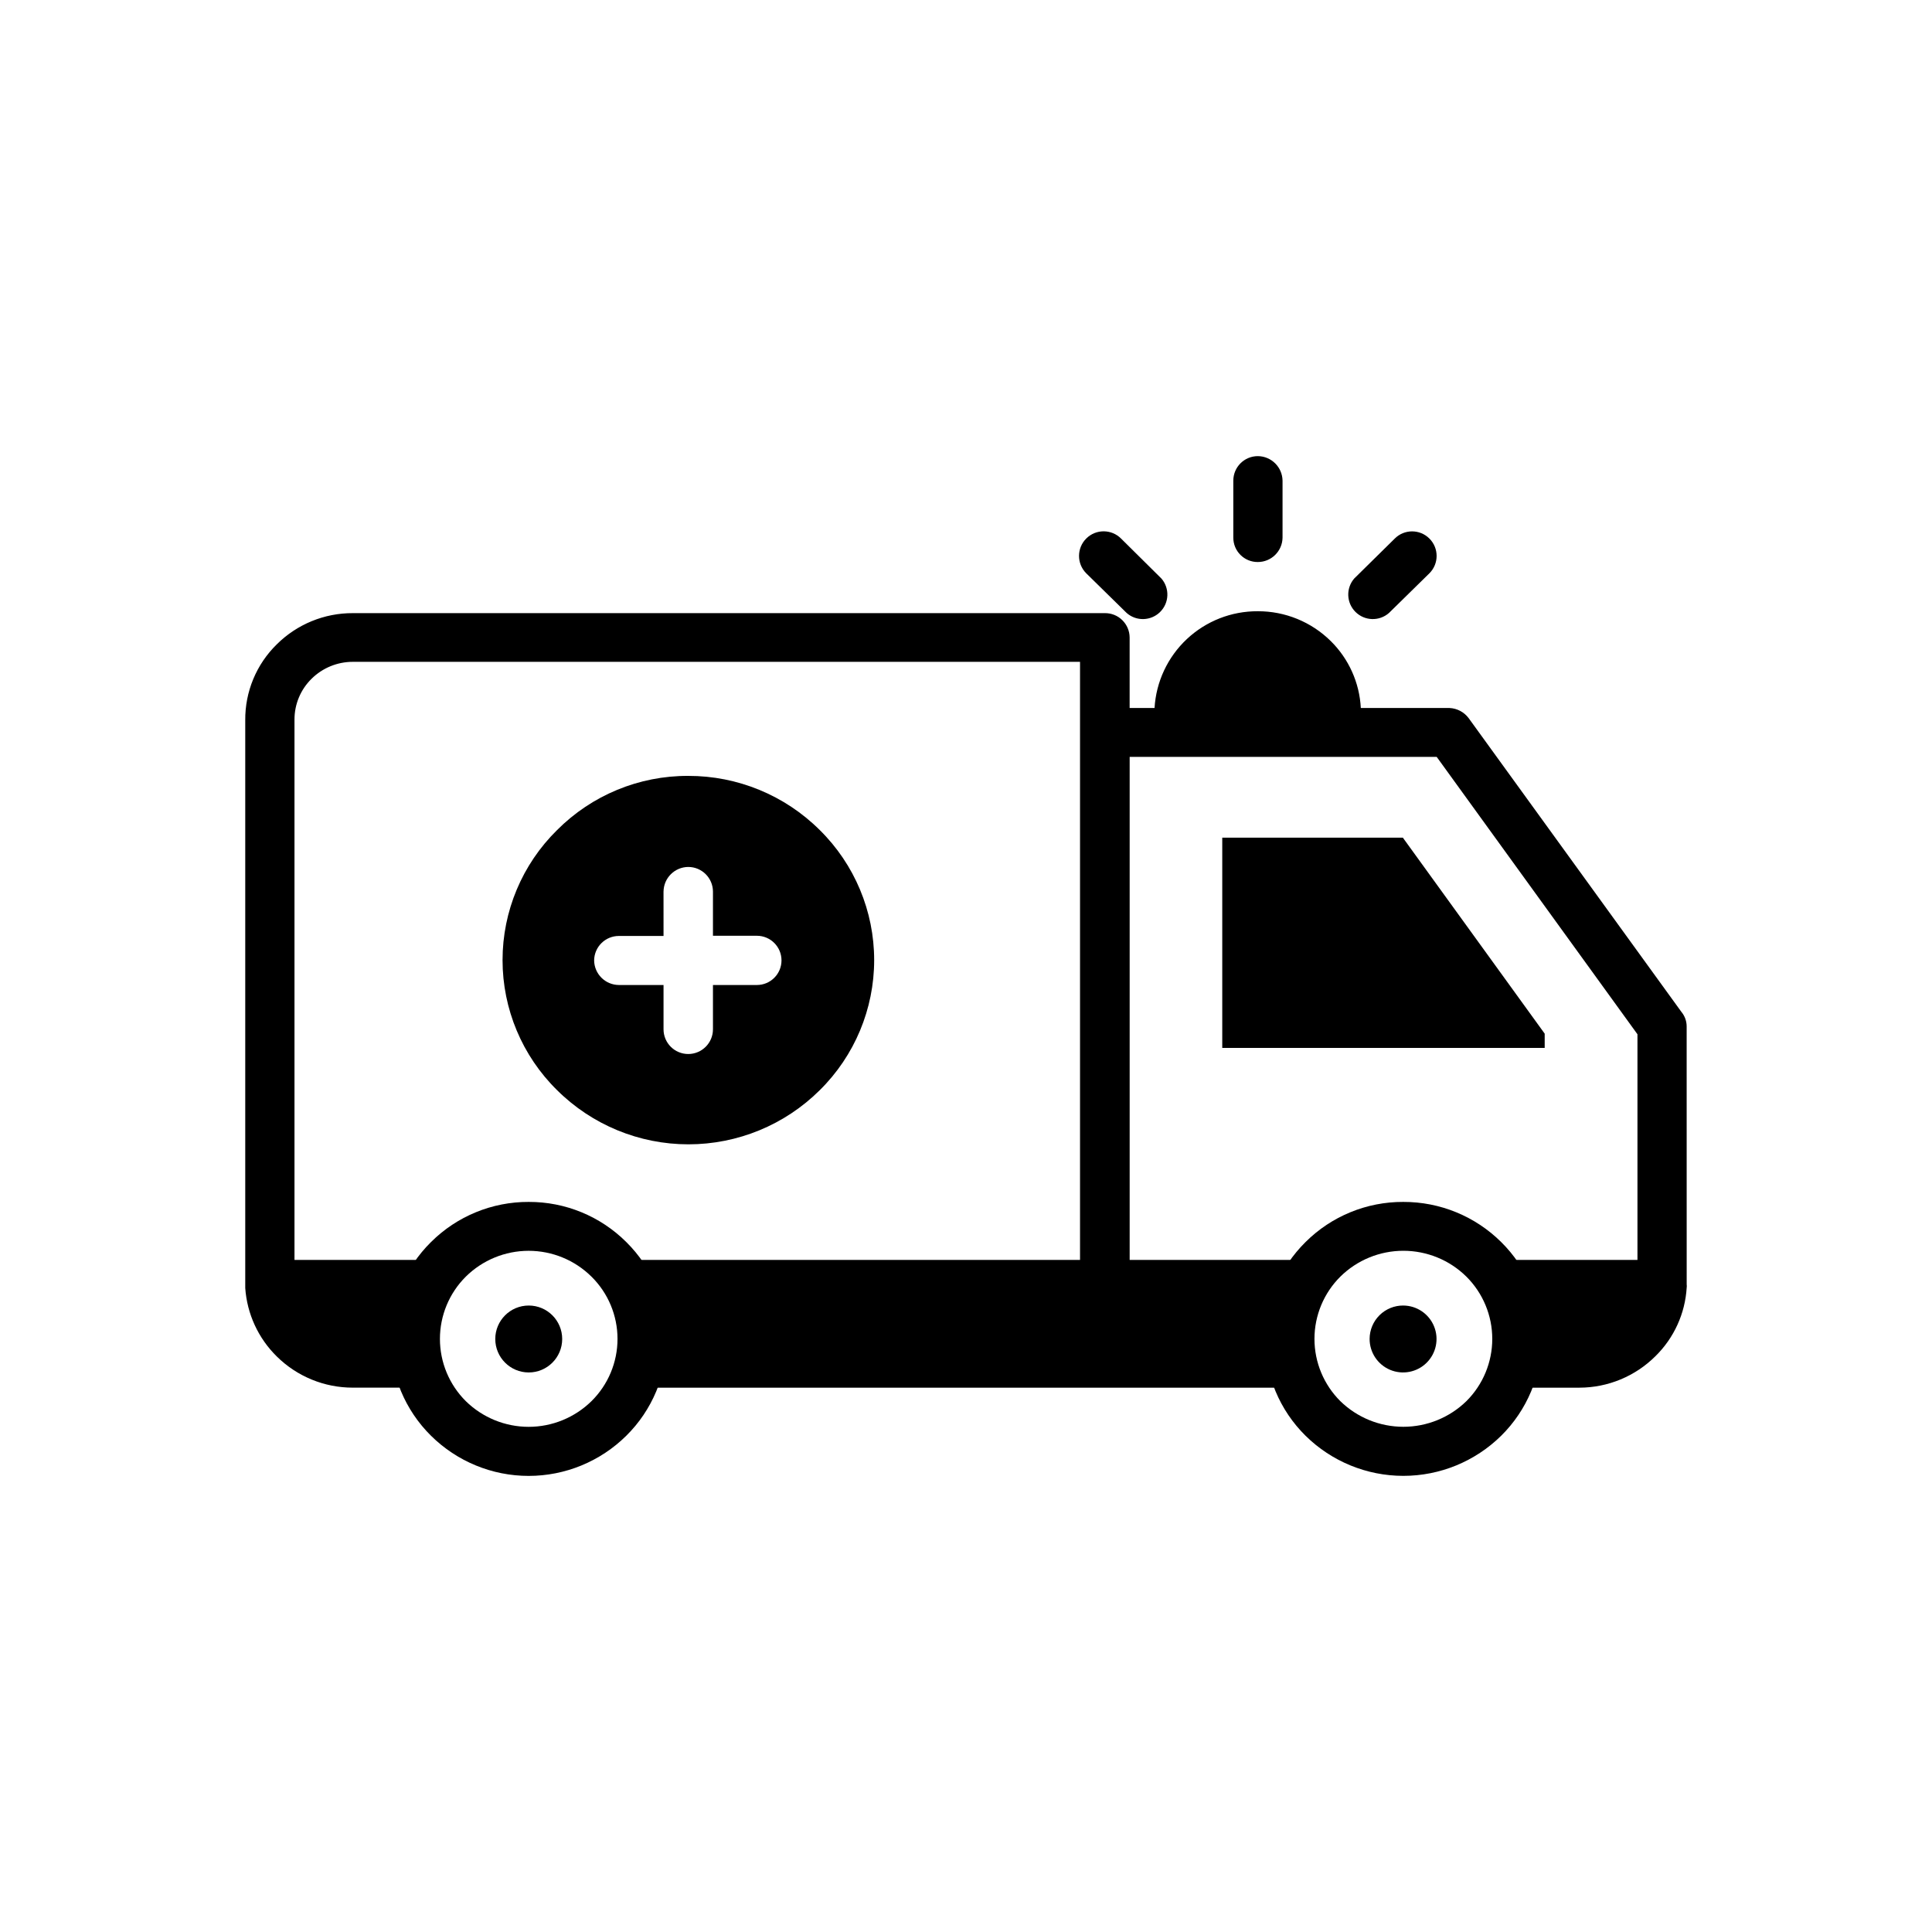 <?xml version="1.0" encoding="UTF-8"?>
<!-- The Best Svg Icon site in the world: iconSvg.co, Visit us! https://iconsvg.co -->
<svg fill="#000000" width="800px" height="800px" version="1.1" viewBox="144 144 512 512" xmlns="http://www.w3.org/2000/svg">
 <g>
  <path d="m470.84 271.38c0-3.59 2.906-6.5 6.496-6.5 3.586 0.027 6.496 2.914 6.551 6.5v15.113c-0.055 3.578-2.973 6.449-6.551 6.449-1.719 0.016-3.371-0.66-4.59-1.871-1.223-1.211-1.906-2.856-1.906-4.578z"/>
  <path d="m513.61 286.74c2.531-2.547 6.648-2.559 9.191-0.023 2.547 2.531 2.559 6.648 0.027 9.191l-10.73 10.531c-2.566 2.258-6.438 2.144-8.867-0.258-2.43-2.402-2.582-6.273-0.355-8.863z"/>
  <path d="m431.84 295.91c-2.531-2.559-2.512-6.688 0.051-9.219 2.559-2.531 6.688-2.508 9.219 0.051l10.68 10.578c2.231 2.59 2.078 6.461-0.352 8.863s-6.305 2.516-8.867 0.258z"/>
  <path d="m477.33 312.59c-5.496-0.012-10.773 2.156-14.672 6.027-3.902 3.871-6.109 9.133-6.133 14.629v5.039h41.664v-5.039c-0.027-5.504-2.238-10.773-6.152-14.645-3.91-3.875-9.199-6.035-14.707-6.012z" fill-rule="evenodd"/>
  <path d="m477.33 319.09c-7.281-0.016-13.41 5.457-14.207 12.695h28.414c-0.32-3.242-1.766-6.269-4.078-8.562-2.691-2.644-6.309-4.125-10.078-4.133zm113.66 164.95v0.352c0.043 0.285 0.043 0.574 0 0.855-0.418 6.859-3.363 13.32-8.262 18.137-5.352 5.34-12.594 8.348-20.152 8.363h-19.801c1.973-4.031 2.988-8.461 2.973-12.945-0.012-7.832-3.106-15.344-8.613-20.91h40.809v-59.801l-53.203-73.508h-81.367v133.31h50.785c-5.473 5.582-8.531 13.094-8.516 20.91-0.012 4.484 1.004 8.914 2.973 12.945h-177.19c1.953-4.035 2.953-8.465 2.922-12.945 0.012-7.836-3.086-15.355-8.617-20.91h124.49v-158.5h-192.71c-4.094-0.008-8.023 1.605-10.934 4.481-2.91 2.856-4.543 6.758-4.531 10.832v143.18h40.809c-5.512 5.566-8.605 13.078-8.617 20.91-0.016 4.484 1.004 8.914 2.973 12.945h-19.699c-7.543 0.012-14.785-2.957-20.152-8.262-4.91-4.82-7.883-11.273-8.363-18.137v-150.44c-0.074-7.574 2.945-14.855 8.363-20.152 5.356-5.32 12.605-8.293 20.152-8.262h199.31c1.723-0.016 3.383 0.656 4.609 1.867s1.926 2.856 1.938 4.582v18.691h6.602c0.414-6.965 3.481-13.504 8.566-18.273 5.09-4.773 11.816-7.41 18.789-7.371 7.242-0.027 14.199 2.816 19.348 7.91 4.773 4.707 7.613 11.035 7.961 17.734h23.527c1.992 0.094 3.84 1.074 5.039 2.668l56.375 77.84c0.91 1.086 1.41 2.461 1.41 3.879z"/>
  <path d="m467.91 365.99v55.719h85.449v-3.777l-37.586-51.941z" fill-rule="evenodd"/>
  <path d="m284.12 462.52c9.688-0.031 18.988 3.793 25.848 10.633 6.863 6.777 10.727 16.023 10.727 25.668 0 9.648-3.863 18.891-10.727 25.668-6.887 6.816-16.184 10.641-25.871 10.641s-18.984-3.824-25.871-10.641c-6.863-6.777-10.727-16.02-10.727-25.668 0-9.645 3.863-18.891 10.727-25.668 6.875-6.848 16.195-10.672 25.895-10.633zm16.625 19.801c-4.43-4.383-10.414-6.844-16.648-6.844s-12.219 2.461-16.652 6.844c-4.391 4.367-6.859 10.309-6.859 16.5 0 6.195 2.469 12.133 6.859 16.5 4.445 4.359 10.426 6.805 16.652 6.805 6.227 0 12.203-2.445 16.648-6.805 4.418-4.356 6.902-10.297 6.902-16.5 0-6.203-2.484-12.145-6.902-16.5z"/>
  <path d="m515.88 462.52c9.715-0.031 19.047 3.793 25.945 10.633 6.863 6.777 10.73 16.023 10.73 25.668 0 9.648-3.867 18.891-10.73 25.668-6.91 6.809-16.219 10.629-25.922 10.629-9.699 0-19.012-3.82-25.918-10.629-6.867-6.777-10.73-16.02-10.73-25.668 0-9.645 3.863-18.891 10.73-25.668 6.871-6.848 16.191-10.672 25.895-10.633zm16.727 19.801c-4.449-4.391-10.449-6.852-16.703-6.852-6.25 0-12.25 2.461-16.699 6.852-4.391 4.367-6.859 10.309-6.859 16.5 0 6.195 2.469 12.133 6.859 16.5 4.469 4.356 10.461 6.793 16.699 6.793 6.242 0 12.234-2.438 16.703-6.793 4.391-4.367 6.859-10.305 6.859-16.5 0-6.191-2.469-12.133-6.859-16.5z"/>
  <path d="m326.39 356.17c11.203 0.105 21.902 4.648 29.758 12.629 7.859 7.984 12.23 18.758 12.16 29.957-0.07 11.199-4.578 21.914-12.535 29.797-7.961 7.883-18.719 12.289-29.918 12.254-11.199-0.035-21.93-4.508-29.836-12.441-7.91-7.934-12.352-18.676-12.352-29.875 0.039-11.281 4.566-22.086 12.582-30.023 8.016-7.941 18.859-12.363 30.141-12.297zm-6.551 24.082h0.004c0.055-3.586 2.961-6.473 6.547-6.5 3.598 0 6.523 2.902 6.551 6.5v11.738h11.637c3.606 0 6.527 2.922 6.527 6.523 0 3.606-2.922 6.523-6.527 6.523h-11.637v11.738c0 3.617-2.934 6.551-6.551 6.551s-6.547-2.934-6.547-6.551v-11.738h-11.84c-3.586-0.027-6.496-2.91-6.551-6.496 0.027-3.598 2.953-6.5 6.551-6.5h11.84z" fill-rule="evenodd"/>
  <path d="m326.39 349.62c13.066-0.031 25.609 5.137 34.863 14.359 9.219 9.098 14.41 21.508 14.41 34.461 0 12.949-5.191 25.363-14.41 34.461-9.25 9.199-21.766 14.359-34.812 14.359s-25.562-5.16-34.812-14.359c-9.242-9.086-14.449-21.5-14.449-34.461s5.207-25.379 14.449-34.461c9.203-9.242 21.723-14.414 34.762-14.359zm25.645 23.477c-6.809-6.742-16.008-10.527-25.594-10.527-9.586 0-18.781 3.785-25.594 10.527-6.801 6.68-10.629 15.812-10.629 25.344s3.828 18.664 10.629 25.34c6.812 6.746 16.008 10.527 25.594 10.527 9.586 0 18.785-3.781 25.594-10.527 6.738-6.711 10.527-15.832 10.527-25.34 0-9.512-3.789-18.629-10.527-25.344z"/>
  <path d="m284.12 489.98c4.898 0 8.867 3.969 8.867 8.867 0 4.894-3.969 8.867-8.867 8.867-4.894 0-8.867-3.973-8.867-8.867 0-4.898 3.973-8.867 8.867-8.867z" fill-rule="evenodd"/>
  <path d="m515.88 489.98c3.586 0.02 6.809 2.199 8.16 5.519 1.355 3.32 0.574 7.129-1.977 9.652-2.551 2.519-6.367 3.258-9.676 1.867-3.305-1.391-5.445-4.637-5.426-8.223 0.012-2.352 0.961-4.602 2.633-6.258 1.672-1.652 3.934-2.574 6.285-2.559z" fill-rule="evenodd"/>
 </g>
</svg>